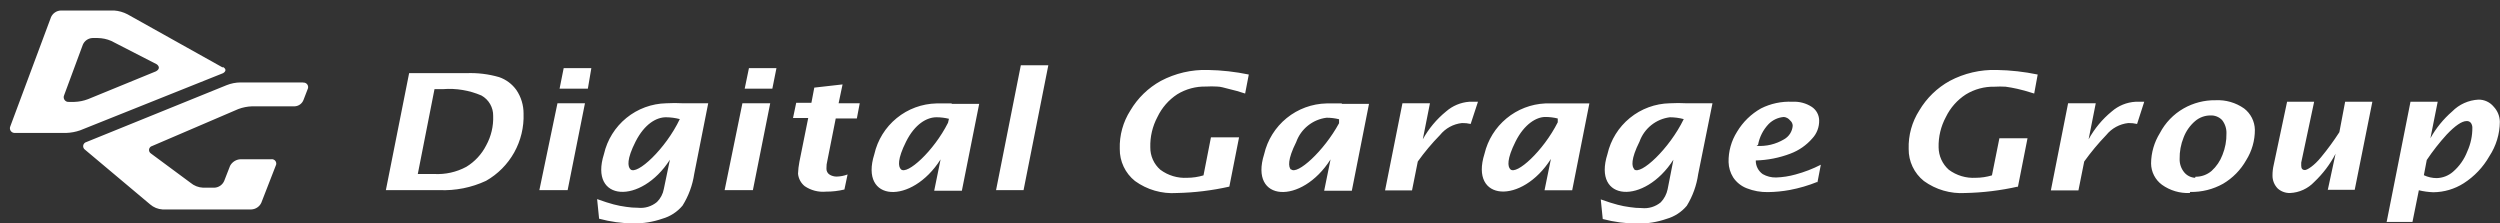 <svg width="235" height="21" viewBox="0 0 235 21" fill="none" xmlns="http://www.w3.org/2000/svg">
<rect x="0" y="0" width="235" height="21" fill="#333333" stroke="none"/>
<path d="M89.458 9.722H88.029C86.663 9.752 85.345 10.238 84.287 11.104C83.228 11.969 82.489 13.163 82.186 14.497C80.758 19 85.686 19.286 88.415 14.983L87.815 17.928H90.415L92.043 9.765H89.458M84.686 15.912C84.429 15.655 84.343 14.969 85.172 13.311C86.001 11.652 87.129 11.023 88.029 11.023C88.424 11.024 88.817 11.072 89.201 11.166L89.115 11.538C87.772 14.211 85.258 16.484 84.686 15.912ZM126.129 9.722H124.701C123.33 9.751 122.009 10.236 120.945 11.101C119.882 11.966 119.137 13.161 118.829 14.497C117.401 19 122.343 19.286 125.072 14.983L124.472 17.928H127.072L128.686 9.765H126.129M121.358 15.955C121.1 15.698 121.015 15.012 121.843 13.354C122.061 12.745 122.443 12.208 122.948 11.805C123.452 11.401 124.059 11.145 124.701 11.066C125.095 11.066 125.489 11.114 125.872 11.209V11.581C124.443 14.211 121.929 16.484 121.358 15.912V15.955ZM146.686 9.722H145.258C143.921 9.782 142.64 10.277 141.609 11.131C140.578 11.985 139.853 13.151 139.543 14.454C138.115 18.957 143.058 19.243 145.786 14.94L145.186 17.885H147.786L149.401 9.722H146.686ZM141.972 15.912C141.715 15.655 141.629 14.969 142.458 13.311C143.286 11.652 144.429 10.995 145.258 10.995C145.652 10.994 146.046 11.042 146.429 11.138V11.495C145.058 14.211 142.543 16.484 141.972 15.912ZM64.215 9.708C63.687 9.678 63.157 9.678 62.629 9.708C61.261 9.737 59.941 10.223 58.88 11.088C57.819 11.953 57.077 13.148 56.772 14.483C55.343 18.972 60.243 19.272 62.972 15.012L62.401 17.757C62.319 18.223 62.094 18.653 61.758 18.986C61.51 19.193 61.222 19.348 60.913 19.442C60.604 19.535 60.279 19.565 59.958 19.529C59.589 19.529 59.222 19.5 58.858 19.444C58.463 19.392 58.071 19.316 57.686 19.215C57.286 19.115 56.772 18.943 56.129 18.715L56.315 20.559C57.368 20.843 58.453 20.992 59.543 21.002C60.467 21.012 61.385 20.862 62.258 20.559C63 20.349 63.662 19.921 64.158 19.329C64.727 18.42 65.102 17.403 65.258 16.341L66.572 9.708H64.215ZM59.258 15.912C59.001 15.655 58.901 14.969 59.743 13.311C60.586 11.652 61.7 11.023 62.6 11.023C63.039 11.026 63.476 11.084 63.901 11.195C62.572 13.997 59.858 16.513 59.258 15.912ZM158.558 9.708C158.025 9.679 157.491 9.679 156.958 9.708C155.589 9.737 154.27 10.223 153.209 11.088C152.148 11.953 151.406 13.148 151.101 14.483C149.672 18.972 154.572 19.272 157.301 15.012L156.758 17.785C156.663 18.247 156.441 18.674 156.115 19.015C155.866 19.221 155.579 19.376 155.27 19.469C154.961 19.562 154.636 19.593 154.315 19.558C153.946 19.558 153.579 19.529 153.215 19.472C152.82 19.422 152.428 19.346 152.043 19.243C151.643 19.143 151.115 18.972 150.472 18.743L150.658 20.587C151.73 20.871 152.834 21.016 153.943 21.016C154.867 21.026 155.785 20.876 156.658 20.573C157.4 20.363 158.062 19.935 158.558 19.343C159.115 18.436 159.48 17.424 159.629 16.37L160.972 9.708H158.586M153.629 15.912C153.372 15.655 153.286 14.969 154.115 13.311C154.332 12.702 154.715 12.166 155.219 11.762C155.724 11.358 156.331 11.102 156.972 11.023C157.411 11.025 157.848 11.083 158.272 11.195C156.915 13.997 154.201 16.513 153.601 15.912H153.629ZM36.272 17.871L38.458 6.877H43.829C44.871 6.834 45.913 6.959 46.915 7.249C47.571 7.474 48.14 7.899 48.543 8.464C48.985 9.118 49.219 9.891 49.215 10.68C49.261 11.956 48.956 13.219 48.334 14.333C47.711 15.447 46.796 16.369 45.686 16.999C44.315 17.637 42.811 17.936 41.3 17.871H36.272ZM39.272 16.356H40.815C41.862 16.413 42.905 16.18 43.829 15.684C44.628 15.2 45.276 14.501 45.7 13.668C46.167 12.82 46.394 11.862 46.358 10.895C46.365 10.505 46.267 10.122 46.073 9.784C45.879 9.447 45.597 9.168 45.258 8.979C44.119 8.489 42.879 8.282 41.643 8.379H40.843L39.272 16.356ZM50.7 17.871L52.401 9.708H54.986L53.358 17.871H50.7ZM52.6 8.336L52.986 6.406H55.586L55.258 8.336H52.6ZM68.115 17.871L69.786 9.708H72.4L70.772 17.871H68.115ZM70.001 8.336L70.4 6.406H72.986L72.6 8.336H70.001ZM79.372 17.814C78.806 17.95 78.225 18.017 77.643 18.014C76.937 18.08 76.23 17.898 75.643 17.499C75.465 17.356 75.318 17.179 75.21 16.977C75.102 16.776 75.035 16.555 75.015 16.327C75.028 15.953 75.07 15.58 75.143 15.212L75.972 11.095H74.543L74.843 9.665H76.272L76.543 8.236L79.201 7.935L78.829 9.708H80.815L80.543 11.138H78.558L77.772 15.098C77.709 15.335 77.68 15.581 77.686 15.827C77.678 15.946 77.702 16.066 77.758 16.172C77.814 16.278 77.897 16.366 78.001 16.427C78.192 16.537 78.408 16.596 78.629 16.599C78.986 16.593 79.339 16.526 79.672 16.399L79.372 17.828M93.629 17.871L95.958 6.134H98.543L96.215 17.871H93.629ZM115.558 17.542C113.934 17.908 112.278 18.109 110.615 18.143C109.214 18.238 107.823 17.838 106.686 17.013C106.235 16.652 105.871 16.193 105.624 15.67C105.376 15.148 105.251 14.575 105.258 13.997C105.219 12.718 105.568 11.457 106.258 10.38C106.946 9.217 107.933 8.26 109.115 7.607C110.477 6.886 112.003 6.531 113.543 6.577C114.835 6.599 116.122 6.743 117.386 7.006L117.043 8.793C116.527 8.619 116.003 8.471 115.472 8.35C115.115 8.264 114.743 8.136 114.401 8.136C114.058 8.114 113.714 8.114 113.372 8.136C112.416 8.112 111.474 8.365 110.658 8.865C109.856 9.391 109.213 10.128 108.801 10.995C108.332 11.873 108.1 12.859 108.129 13.854C108.125 14.252 108.207 14.646 108.37 15.008C108.532 15.371 108.772 15.694 109.072 15.955C109.8 16.497 110.695 16.765 111.601 16.713C112.118 16.711 112.633 16.634 113.129 16.484L113.829 12.91H116.472L115.558 17.542ZM189.672 17.542C188.049 17.908 186.393 18.109 184.729 18.143C183.342 18.228 181.969 17.829 180.843 17.013C180.392 16.652 180.028 16.193 179.781 15.67C179.533 15.148 179.408 14.575 179.415 13.997C179.376 12.718 179.725 11.457 180.415 10.38C181.104 9.217 182.09 8.26 183.272 7.607C184.634 6.884 186.16 6.53 187.701 6.577C188.992 6.599 190.279 6.743 191.543 7.006L191.215 8.793C190.543 8.579 190.029 8.436 189.629 8.35C189.229 8.264 188.872 8.193 188.529 8.15C188.187 8.128 187.843 8.128 187.501 8.15C186.545 8.127 185.602 8.38 184.786 8.879C183.981 9.4 183.334 10.131 182.915 10.995C182.441 11.872 182.205 12.857 182.229 13.854C182.234 14.252 182.321 14.644 182.486 15.006C182.651 15.367 182.889 15.691 183.186 15.955C183.914 16.497 184.809 16.765 185.715 16.713C186.233 16.711 186.748 16.634 187.243 16.484L187.943 12.996H190.586L189.672 17.628M130.201 17.871L131.829 9.708H134.415L133.743 13.096C134.298 12.092 135.04 11.204 135.929 10.48C136.539 9.945 137.306 9.624 138.115 9.565H138.929L138.243 11.652C137.977 11.589 137.703 11.56 137.429 11.566C137.026 11.609 136.636 11.73 136.281 11.924C135.925 12.118 135.612 12.38 135.358 12.696C134.6 13.47 133.902 14.302 133.272 15.183L132.729 17.9H130.201M192.786 17.871L194.401 9.708H197.001L196.329 13.096C196.879 12.093 197.616 11.205 198.501 10.48C199.126 9.934 199.915 9.612 200.743 9.565H201.558L200.886 11.652C200.615 11.589 200.336 11.56 200.058 11.566C199.245 11.655 198.501 12.061 197.986 12.696C197.237 13.474 196.545 14.306 195.915 15.183L195.372 17.9H192.786M170.829 17.099C169.994 17.436 169.128 17.69 168.243 17.857C167.565 17.982 166.876 18.049 166.186 18.057C165.507 18.07 164.832 17.949 164.201 17.7C163.675 17.499 163.226 17.139 162.915 16.67C162.648 16.24 162.5 15.747 162.486 15.241C162.466 14.23 162.745 13.235 163.286 12.381C163.83 11.469 164.604 10.715 165.529 10.194C166.444 9.732 167.463 9.516 168.486 9.565C169.132 9.527 169.773 9.697 170.315 10.051C170.522 10.19 170.693 10.377 170.812 10.596C170.932 10.815 170.996 11.06 171.001 11.309C171.017 11.939 170.787 12.55 170.358 13.01C169.802 13.652 169.095 14.143 168.301 14.44C167.259 14.838 166.158 15.055 165.043 15.083C165.038 15.335 165.096 15.585 165.211 15.809C165.325 16.034 165.494 16.226 165.701 16.37C166.079 16.584 166.508 16.692 166.943 16.684C167.567 16.664 168.186 16.568 168.786 16.399C169.607 16.178 170.402 15.872 171.158 15.484L170.829 17.199M165.115 13.711C166.019 13.775 166.921 13.56 167.701 13.096C167.93 12.968 168.125 12.784 168.267 12.562C168.409 12.34 168.494 12.087 168.515 11.824C168.513 11.728 168.491 11.633 168.449 11.547C168.407 11.46 168.346 11.384 168.272 11.323C168.201 11.232 168.113 11.156 168.013 11.099C167.912 11.043 167.801 11.007 167.686 10.995C167.147 11.037 166.64 11.27 166.258 11.652C165.74 12.193 165.392 12.874 165.258 13.611L165.115 13.711ZM205.843 18.143C204.91 18.184 203.99 17.913 203.229 17.371C202.914 17.14 202.657 16.839 202.479 16.491C202.3 16.144 202.205 15.76 202.201 15.369C202.208 14.358 202.495 13.369 203.029 12.51C203.535 11.541 204.309 10.737 205.258 10.194C206.171 9.674 207.207 9.407 208.258 9.422C209.214 9.372 210.159 9.644 210.943 10.194C211.252 10.43 211.503 10.733 211.679 11.079C211.854 11.426 211.95 11.807 211.958 12.196C211.963 13.207 211.68 14.198 211.143 15.055C210.627 15.971 209.878 16.736 208.972 17.271C208.026 17.801 206.956 18.067 205.872 18.043M206.372 16.613C206.926 16.622 207.464 16.428 207.886 16.07C208.345 15.654 208.697 15.134 208.915 14.554C209.171 13.919 209.298 13.238 209.286 12.553C209.304 12.093 209.157 11.642 208.872 11.281C208.73 11.135 208.558 11.021 208.368 10.947C208.179 10.873 207.975 10.841 207.772 10.852C207.248 10.853 206.742 11.041 206.343 11.381C205.858 11.796 205.484 12.327 205.258 12.925C204.999 13.565 204.873 14.25 204.886 14.94C204.873 15.398 205.025 15.844 205.315 16.198C205.441 16.351 205.598 16.475 205.775 16.564C205.952 16.652 206.146 16.703 206.343 16.713L206.372 16.613ZM218.801 17.9L219.543 14.454C219.028 15.441 218.352 16.335 217.543 17.099C216.947 17.732 216.127 18.107 215.258 18.143C214.838 18.153 214.43 18.005 214.115 17.728C213.952 17.565 213.824 17.371 213.738 17.157C213.652 16.943 213.61 16.715 213.615 16.484C213.614 16.152 213.652 15.821 213.729 15.498L214.986 9.565H217.529L216.315 15.284V15.584C216.315 15.855 216.443 15.984 216.658 15.984C216.872 15.984 217.529 15.584 218.186 14.769C218.803 14.022 219.376 13.239 219.901 12.424L220.443 9.565H223.001L221.343 17.842H218.801M224.343 20.873L226.586 9.565H229.143L228.458 12.996C228.986 12.044 229.678 11.193 230.501 10.48C231.156 9.812 232.038 9.415 232.972 9.365C233.244 9.36 233.514 9.417 233.761 9.531C234.008 9.645 234.227 9.813 234.401 10.023C234.768 10.409 234.977 10.919 234.986 11.452C234.975 12.602 234.633 13.723 234.001 14.683C233.415 15.715 232.586 16.589 231.586 17.228C230.732 17.772 229.742 18.064 228.729 18.071C228.272 18.055 227.817 17.993 227.372 17.885L226.772 20.859H224.229M228.115 15.04L227.843 16.47C228.219 16.647 228.628 16.739 229.043 16.742C229.605 16.729 230.146 16.522 230.572 16.155C231.179 15.636 231.645 14.972 231.929 14.226C232.247 13.526 232.408 12.764 232.401 11.995C232.402 11.843 232.357 11.693 232.272 11.566C232.225 11.502 232.162 11.451 232.089 11.418C232.017 11.386 231.937 11.373 231.858 11.381C231.415 11.381 230.786 11.81 229.986 12.653C229.304 13.401 228.678 14.199 228.115 15.04ZM28.515 7.75H22.586C22.145 7.756 21.71 7.843 21.3 8.007L8.115 13.354C8.041 13.373 7.974 13.413 7.922 13.469C7.871 13.525 7.836 13.595 7.822 13.67C7.809 13.745 7.817 13.822 7.846 13.893C7.875 13.964 7.924 14.024 7.986 14.068L14.115 19.215C14.438 19.495 14.845 19.661 15.272 19.687H23.629C23.825 19.678 24.015 19.616 24.178 19.507C24.342 19.399 24.473 19.249 24.558 19.072L25.915 15.584C25.954 15.515 25.973 15.438 25.969 15.359C25.966 15.281 25.94 15.205 25.895 15.14C25.85 15.076 25.788 15.026 25.715 14.995C25.643 14.965 25.564 14.956 25.486 14.969H22.629C22.423 14.974 22.222 15.034 22.047 15.142C21.871 15.25 21.727 15.402 21.629 15.584L21.072 17.013C20.993 17.193 20.865 17.346 20.704 17.457C20.542 17.569 20.353 17.633 20.158 17.642H19.086C18.656 17.623 18.244 17.462 17.915 17.185L14.186 14.426C14.122 14.385 14.072 14.327 14.041 14.258C14.01 14.189 14 14.112 14.012 14.038C14.025 13.963 14.058 13.894 14.11 13.838C14.161 13.783 14.227 13.743 14.3 13.725L22.401 10.251C22.817 10.095 23.256 10.008 23.701 9.994H27.701C27.882 9.986 28.058 9.925 28.205 9.818C28.352 9.712 28.465 9.564 28.529 9.394L28.915 8.393C28.952 8.324 28.97 8.246 28.965 8.167C28.961 8.089 28.936 8.013 28.892 7.948C28.847 7.883 28.786 7.832 28.715 7.799C28.643 7.767 28.564 7.754 28.486 7.764M20.915 6.334L11.986 1.345C11.596 1.141 11.168 1.019 10.729 0.988H5.715C5.521 0.996 5.333 1.058 5.171 1.166C5.01 1.275 4.882 1.426 4.8 1.602L0.972 11.867C0.939 11.938 0.925 12.016 0.932 12.094C0.939 12.171 0.966 12.246 1.011 12.31C1.056 12.374 1.117 12.425 1.188 12.457C1.259 12.49 1.337 12.503 1.415 12.496H6.229C6.672 12.48 7.11 12.398 7.529 12.253L20.972 6.877C21.258 6.706 21.272 6.477 20.972 6.306L20.915 6.334ZM14.658 6.706L8.272 9.322C7.861 9.479 7.426 9.566 6.986 9.579H6.472C6.394 9.587 6.316 9.573 6.245 9.541C6.174 9.508 6.113 9.457 6.068 9.393C6.023 9.33 5.996 9.255 5.989 9.177C5.982 9.099 5.996 9.021 6.029 8.95L7.786 4.204C7.862 4.025 7.986 3.871 8.145 3.759C8.305 3.648 8.492 3.584 8.686 3.575H9.186C9.624 3.58 10.056 3.672 10.458 3.847L14.743 6.048C15.015 6.263 15.001 6.52 14.658 6.706Z" fill="white"/>
</svg>